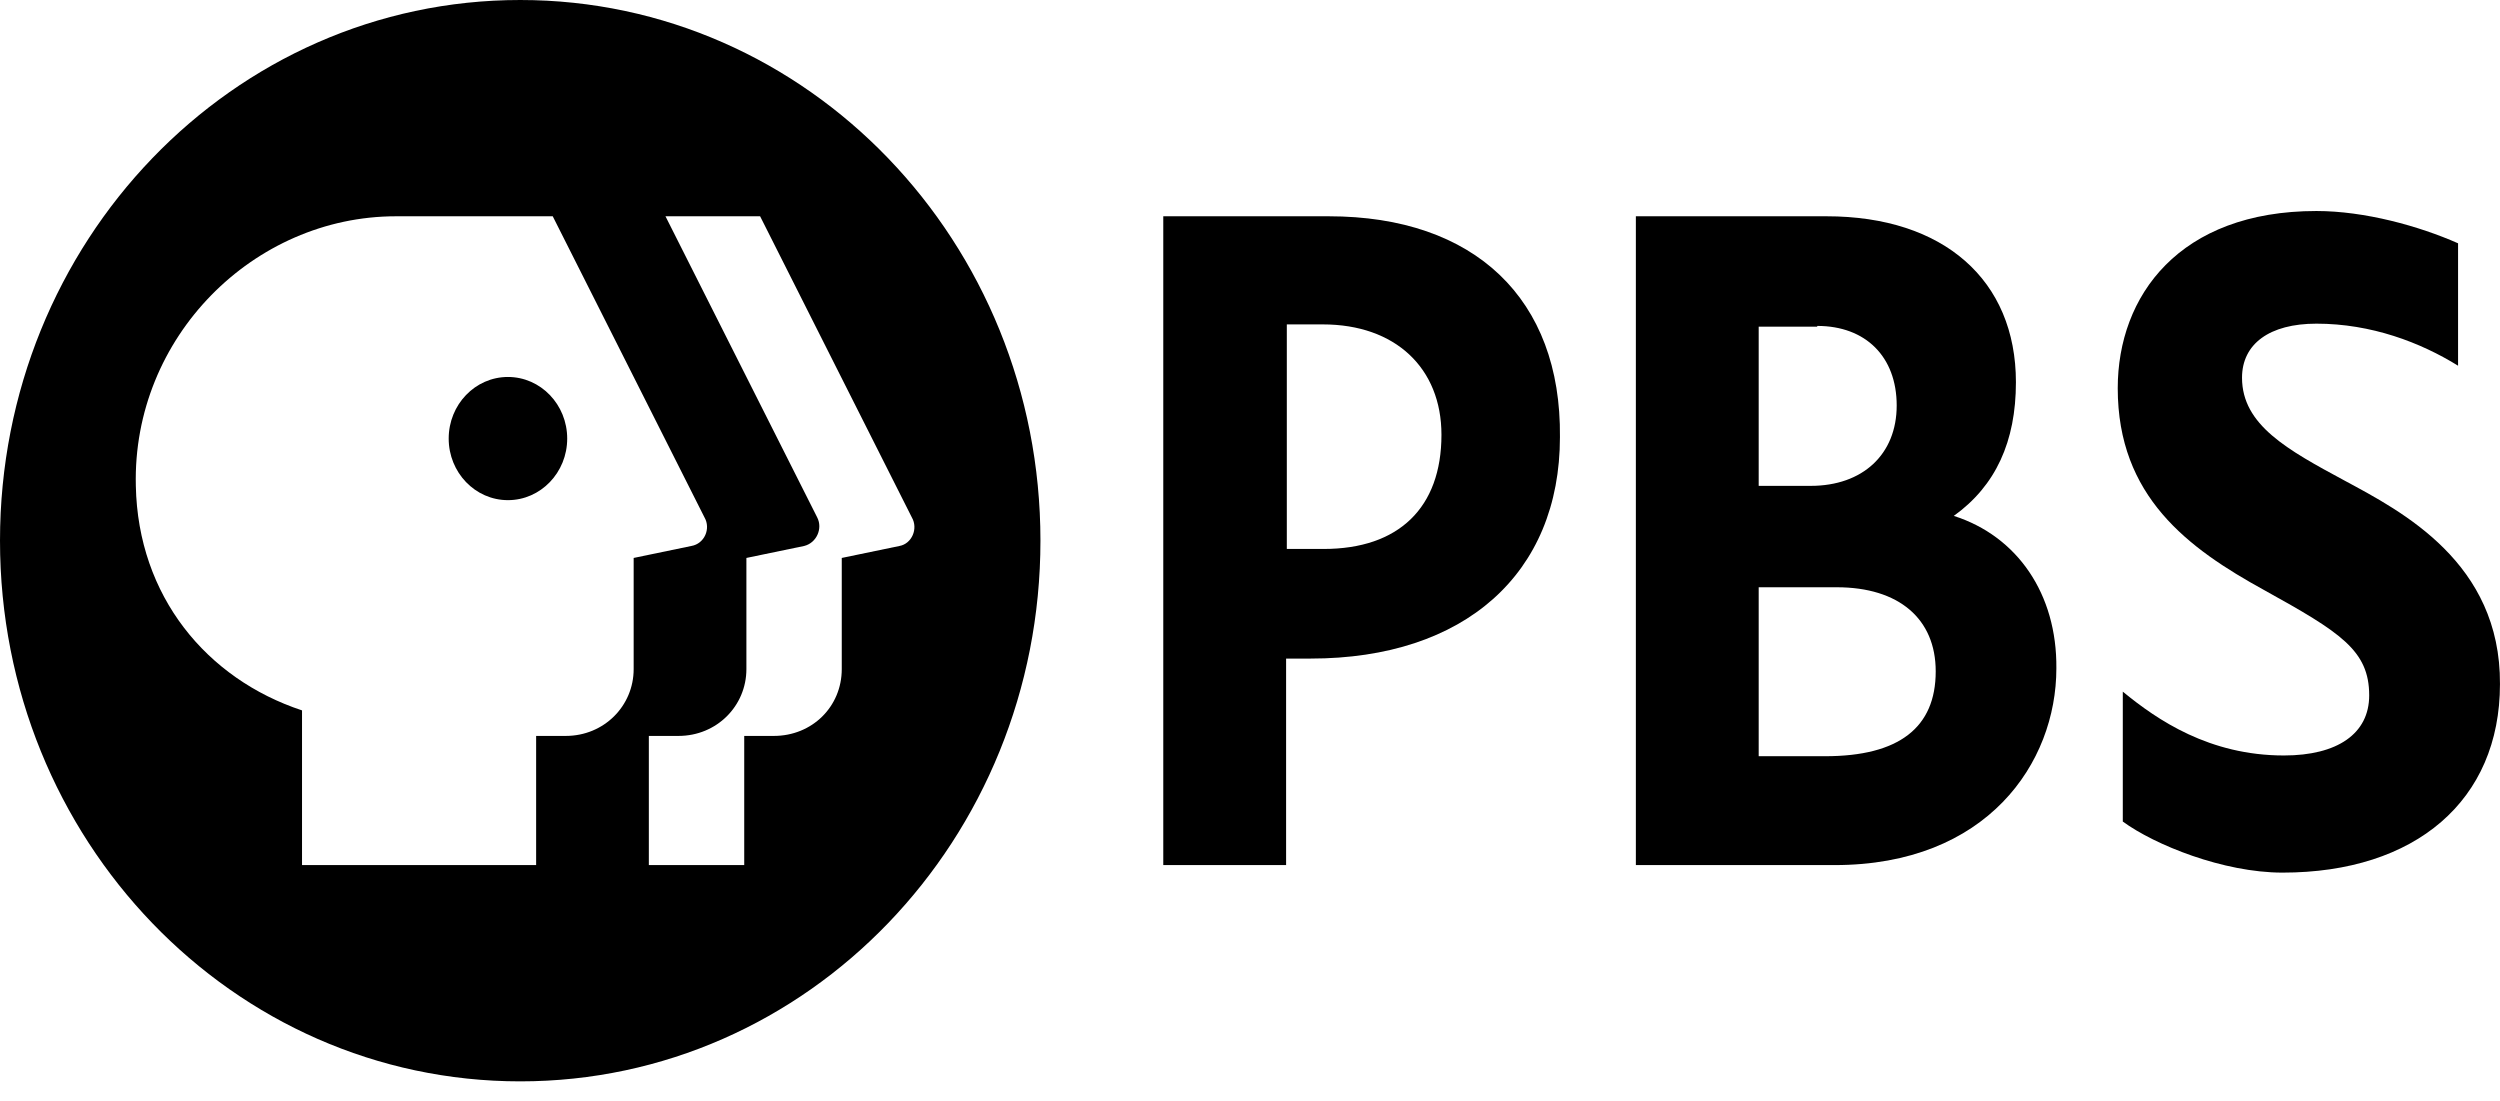<svg width="84" height="37" viewBox="0 0 84 37" fill="none" xmlns="http://www.w3.org/2000/svg">
<path d="M17.067 16.805C18.166 16.805 19.058 15.878 19.058 14.736C19.058 13.593 18.166 12.666 17.067 12.666C15.967 12.666 15.076 13.593 15.076 14.736C15.076 15.878 15.967 16.805 17.067 16.805Z" fill="black"/>
<path d="M17.48 0C7.817 0 0 8.125 0 18.167C0 28.209 7.817 36.334 17.48 36.334C27.142 36.334 34.959 28.209 34.959 18.167C34.959 8.125 27.142 0 17.48 0ZM21.291 22.482C21.291 23.718 20.296 24.727 19.009 24.727H18.014V29.067H10.148V23.869C6.943 22.81 4.637 20.034 4.564 16.325C4.443 11.329 8.521 7.267 13.304 7.267H18.572L23.671 17.385C23.889 17.763 23.671 18.268 23.233 18.344L21.291 18.747V22.482ZM30.225 18.344L28.283 18.747V22.482C28.283 23.743 27.288 24.727 26.001 24.727H25.006V29.067H21.801V24.727H22.797C24.083 24.727 25.079 23.718 25.079 22.482V18.747L27.021 18.344C27.433 18.243 27.652 17.763 27.458 17.385L22.36 7.267H25.54L30.638 17.385C30.857 17.763 30.638 18.268 30.225 18.344Z" fill="black"/>
<path d="M78.779 16.149C76.861 15.114 75.332 14.281 75.332 12.692C75.332 11.556 76.254 10.875 77.832 10.875C79.678 10.875 81.329 11.506 82.591 12.288V8.175C81.28 7.595 79.459 7.09 77.832 7.09C73.22 7.09 71.156 9.942 71.156 13.045C71.156 16.678 73.511 18.419 76.085 19.832C78.634 21.245 79.605 21.851 79.605 23.365C79.605 24.652 78.537 25.384 76.74 25.384C74.24 25.384 72.492 24.198 71.326 23.239V27.604C72.394 28.386 74.701 29.32 76.692 29.32C81.159 29.32 83.999 26.898 83.999 22.986C84.023 18.899 80.697 17.183 78.779 16.149Z" fill="black"/>
<path d="M44.645 7.267H39.086V29.067H43.213V22.128H44.038C49.21 22.128 52.414 19.277 52.414 14.685C52.463 10.042 49.55 7.267 44.645 7.267ZM44.475 18.445H43.237V10.9H44.451C46.879 10.9 48.433 12.364 48.433 14.609C48.433 17.057 47 18.445 44.475 18.445Z" fill="black"/>
<path d="M65.647 17.334C67.055 16.325 67.735 14.836 67.735 12.843C67.735 9.412 65.307 7.267 61.374 7.267H54.965V29.067H61.641C66.764 29.067 69.094 25.636 69.094 22.457C69.119 19.959 67.783 18.016 65.647 17.334ZM59.092 10.976H61.059V10.951C62.685 10.951 63.729 11.985 63.729 13.625C63.729 15.265 62.588 16.325 60.84 16.325H59.092V10.976ZM61.325 25.409H59.092V25.434V25.409V19.732H61.714C63.802 19.732 65.04 20.791 65.04 22.558C65.04 24.45 63.802 25.409 61.325 25.409Z" fill="black"/>
</svg>
